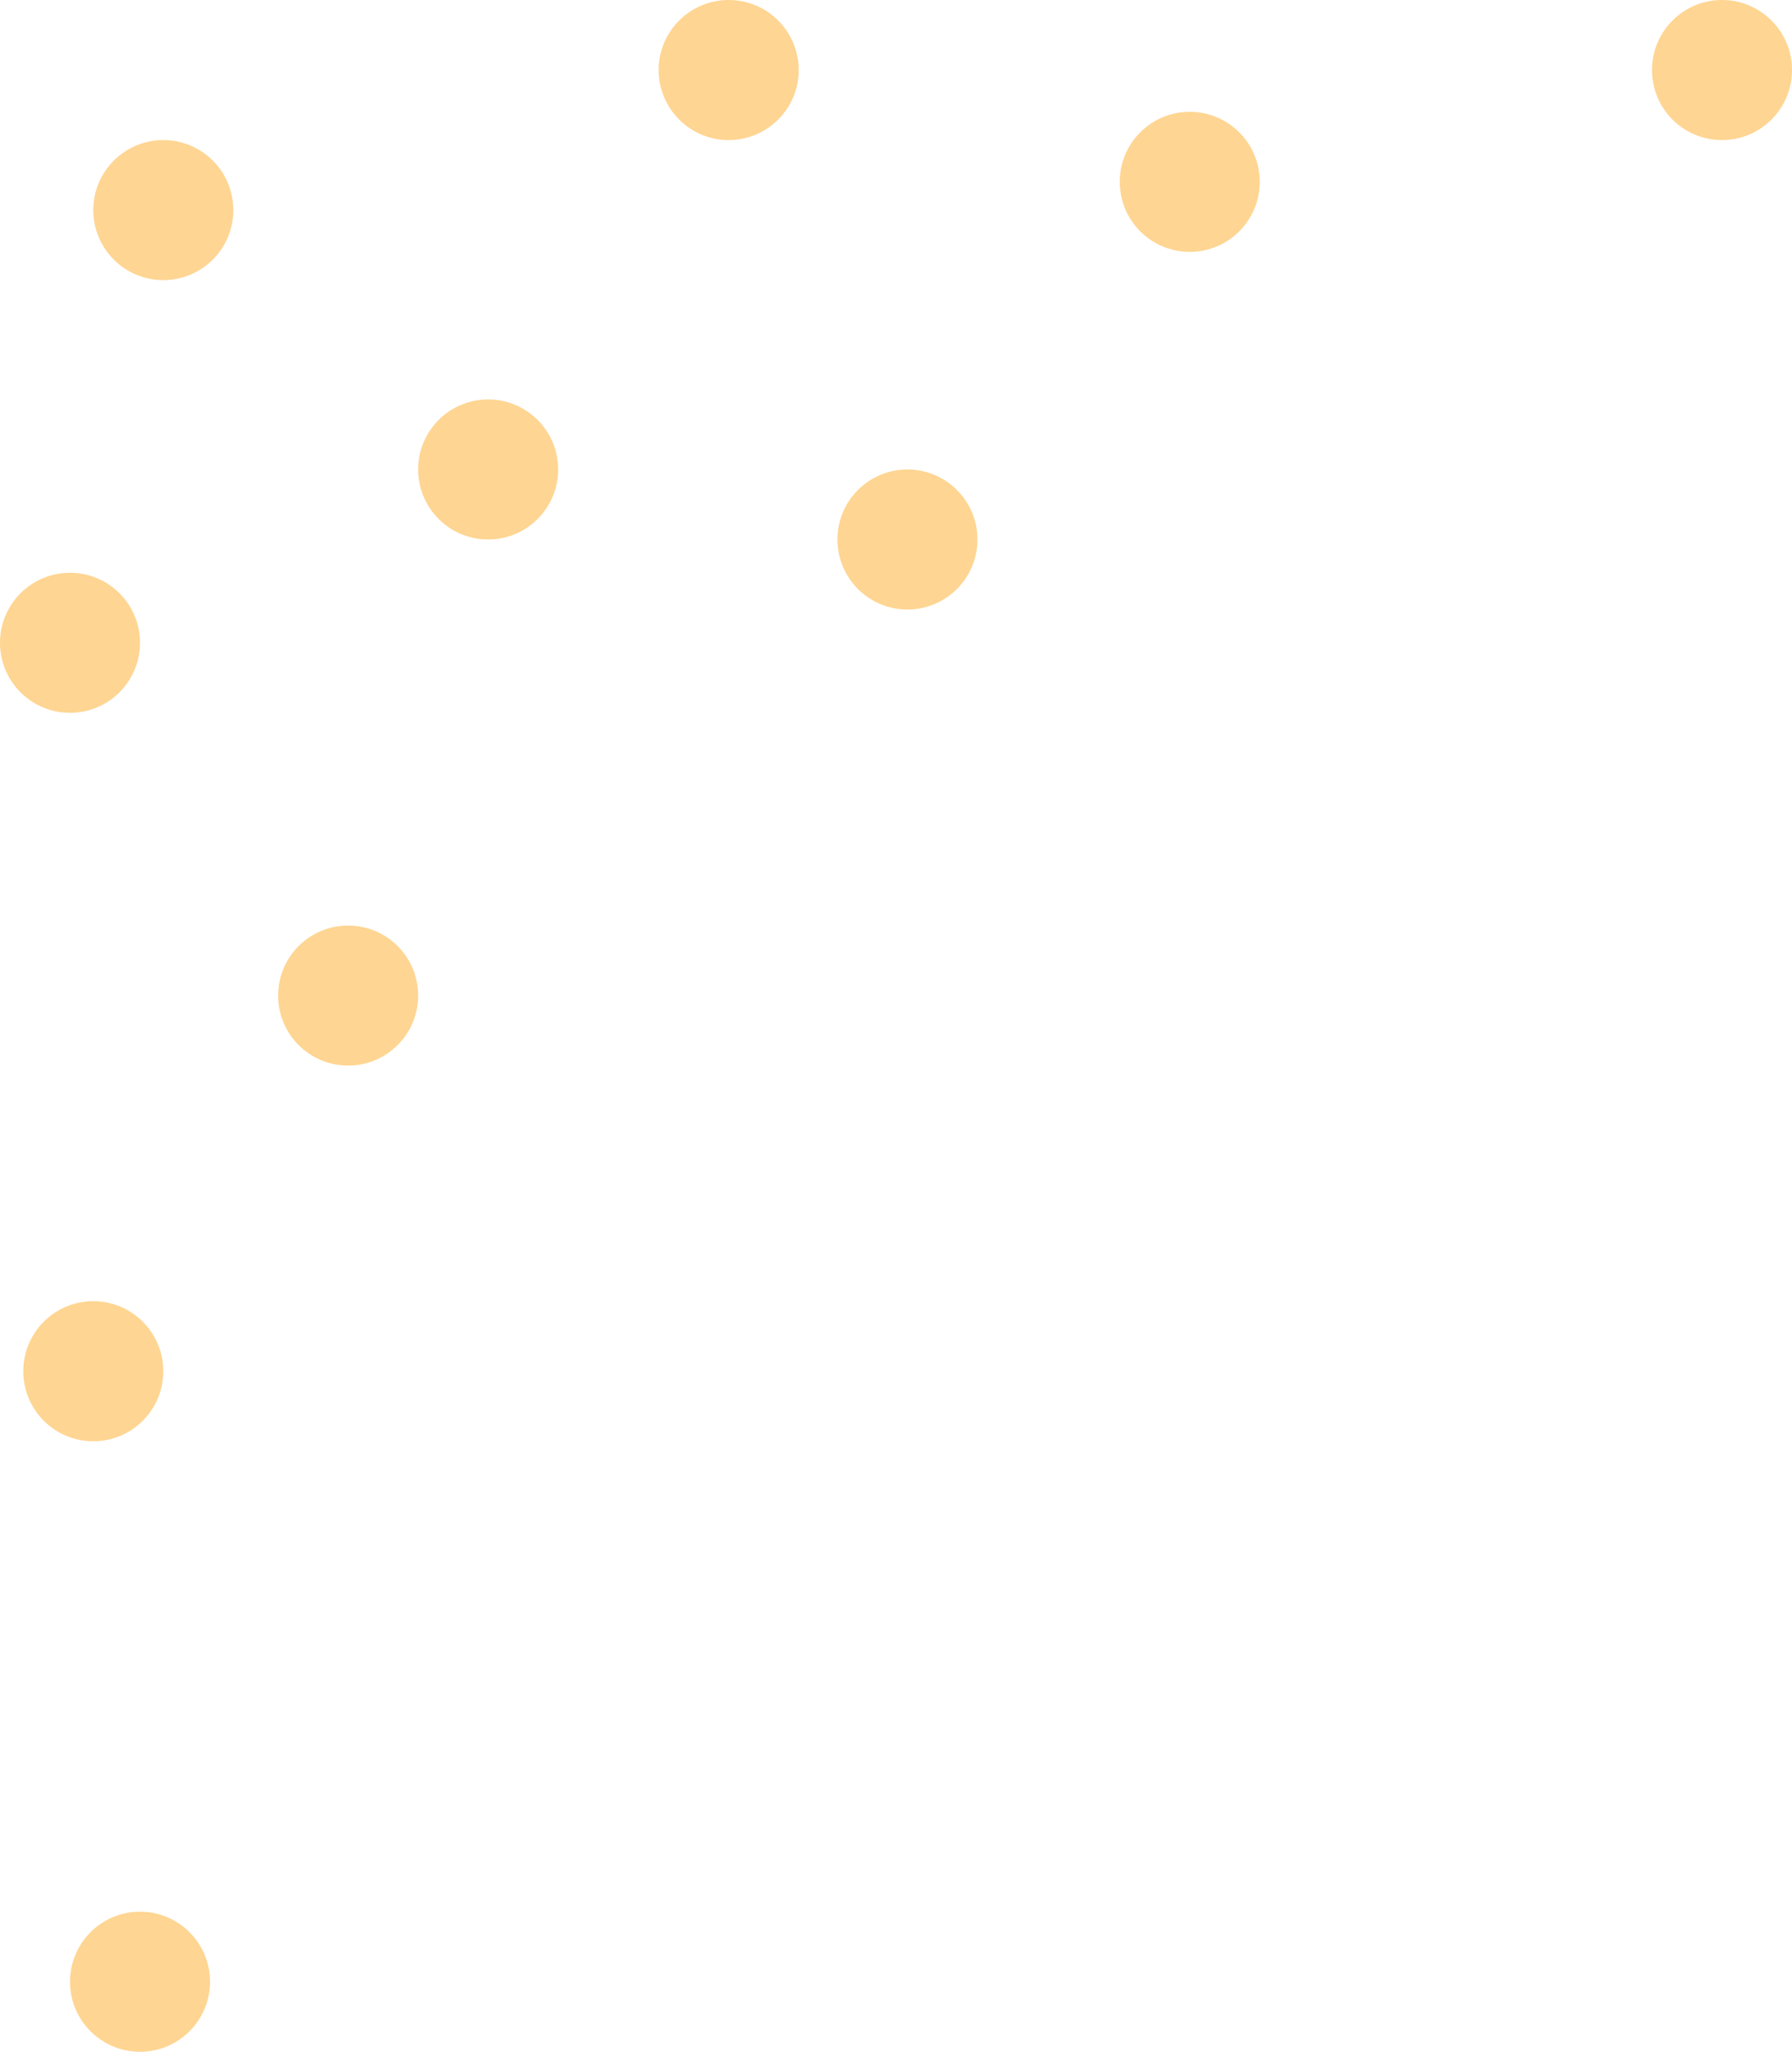<svg xmlns="http://www.w3.org/2000/svg" id="b" viewBox="0 0 451.7 517.05"><g id="c"><path d="M58.81,52.94c0,9.75-7.9,17.65-17.65,17.65s-17.64-7.9-17.64-17.65,7.9-17.64,17.64-17.64,17.65,7.9,17.65,17.64" style="fill:#fed592;"></path><path d="M35.29,161.98c0,9.75-7.9,17.65-17.65,17.65S0,171.72,0,161.98s7.9-17.64,17.64-17.64,17.65,7.9,17.65,17.64" style="fill:#fed592;"></path><path d="M140.69,118.3c0,9.75-7.9,17.65-17.65,17.65s-17.64-7.9-17.64-17.65,7.9-17.64,17.64-17.64,17.65,7.9,17.65,17.64" style="fill:#fed592;"></path><path d="M105.4,250.88c0,9.75-7.9,17.65-17.65,17.65s-17.64-7.9-17.64-17.65,7.9-17.64,17.64-17.64,17.65,7.9,17.65,17.64" style="fill:#fed592;"></path><path d="M41.16,345.55c0,9.75-7.9,17.65-17.65,17.65s-17.64-7.9-17.64-17.65,7.9-17.65,17.64-17.65,17.65,7.9,17.65,17.65" style="fill:#fed592;"></path><path d="M52.94,499.4c0,9.75-7.9,17.65-17.65,17.65s-17.64-7.9-17.64-17.65,7.9-17.65,17.64-17.65,17.65,7.9,17.65,17.65" style="fill:#fed592;"></path><path d="M201.32,17.65c0,9.75-7.9,17.65-17.65,17.65s-17.64-7.9-17.64-17.65S173.93,0,183.67,0s17.65,7.9,17.65,17.65" style="fill:#fed592;"></path><path d="M246.38,135.95c0,9.75-7.9,17.65-17.65,17.65s-17.64-7.9-17.64-17.65,7.9-17.64,17.64-17.64,17.65,7.9,17.65,17.64" style="fill:#fed592;"></path><path d="M317.54,45.82c0,9.75-7.9,17.65-17.65,17.65s-17.64-7.9-17.64-17.65,7.9-17.64,17.64-17.64,17.65,7.9,17.65,17.64" style="fill:#fed592;"></path><path d="M451.7,17.65c0,9.75-7.9,17.65-17.65,17.65s-17.64-7.9-17.64-17.65,7.9-17.65,17.64-17.65,17.65,7.9,17.65,17.65" style="fill:#fed592;"></path></g></svg>